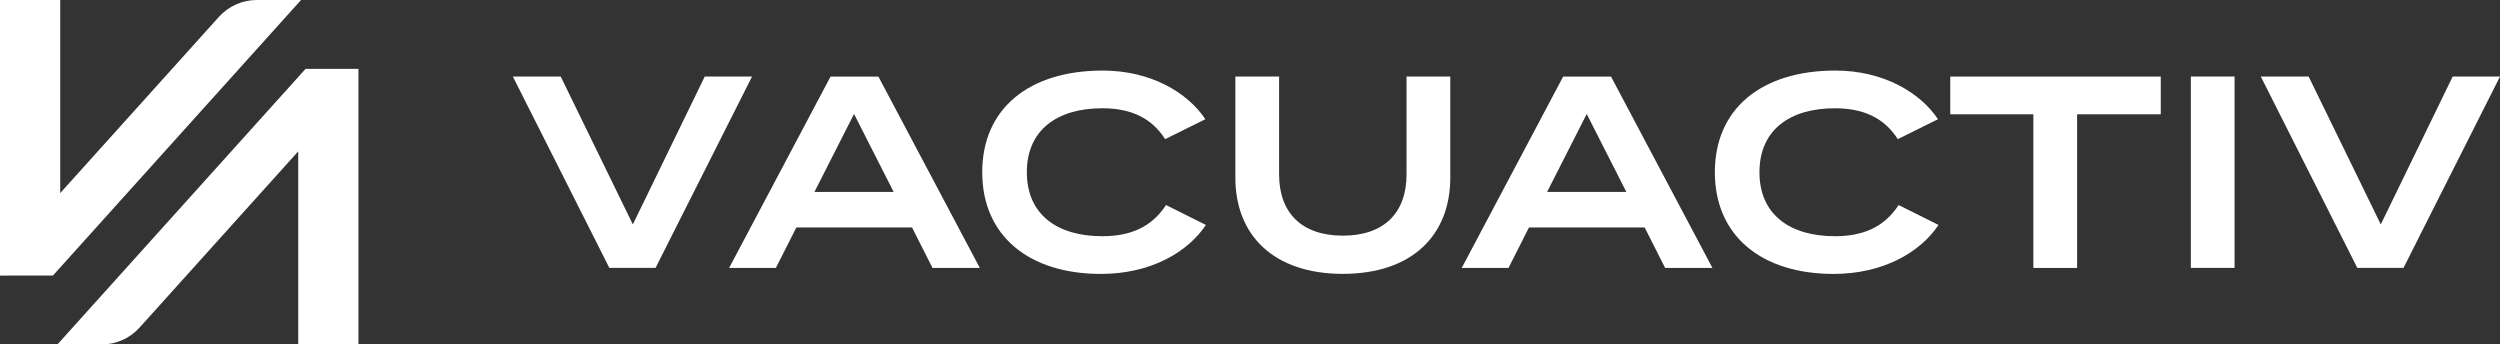 <?xml version="1.0" encoding="UTF-8"?> <svg xmlns="http://www.w3.org/2000/svg" id="Layer_2" data-name="Layer 2" viewBox="0 0 406.42 56"><rect x="0" y="0" width="406.42" height="56" fill="#333333" stroke="none"/><defs><style> .cls-1 { fill: #fff; } </style></defs><g id="Layer_1-2" data-name="Layer 1"><g><path class="cls-1" d="M8.61,44.79h0S0,44.8,0,44.8h0s0-2.53,0-2.53V0s9.79,0,9.79,0v31.39S35.57,2.76,35.57,2.76C37.15,1,39.4,0,41.76,0h7.18S8.61,44.79,8.61,44.79ZM58.27,11.2h0s-8.6,0-8.6,0L9.33,56h7.18c2.36,0,4.61-1,6.18-2.75l25.79-28.64h0s0,31.39,0,31.39h9.79s0-44.8,0-44.8h0Z"></path><g><path class="cls-1" d="M91.15,12.44l11.73,24.04,11.69-24.04h7.69l-15.69,31.11h-7.51l-15.69-31.11h7.78Z"></path><path class="cls-1" d="M148.26,36.98h-18.8l-3.33,6.58h-7.6l16.49-31.11h7.78l16.49,31.11h-7.69l-3.33-6.58ZM145.28,31.2l-6.44-12.67-6.44,12.67h12.89Z"></path><path class="cls-1" d="M189.55,33.33l6.49,3.24c-2.93,4.4-8.93,7.96-17.07,7.96-11.69,0-19.29-6.18-19.29-16.53s7.6-16.53,19.6-16.53c7.82,0,13.82,3.6,16.67,7.91l-6.53,3.24c-2.22-3.47-5.6-5.02-10.22-5.02-7.38,0-12.27,3.56-12.27,10.4s4.89,10.4,12.27,10.4c4.62,0,8.04-1.51,10.36-5.07Z"></path><path class="cls-1" d="M235.77,12.44v16.44c0,9.33-6.18,15.64-17.47,15.64s-17.47-6.31-17.47-15.64V12.44h7.11v15.91c0,6.22,3.64,9.96,10.36,9.96s10.36-3.73,10.36-9.96v-15.91h7.11Z"></path><path class="cls-1" d="M267.36,36.98h-18.8l-3.33,6.58h-7.6l16.49-31.11h7.78l16.49,31.11h-7.69l-3.33-6.58ZM264.39,31.2l-6.44-12.67-6.44,12.67h12.89Z"></path><path class="cls-1" d="M308.65,33.33l6.49,3.24c-2.93,4.4-8.93,7.96-17.07,7.96-11.69,0-19.29-6.18-19.29-16.53s7.6-16.53,19.6-16.53c7.82,0,13.82,3.6,16.67,7.91l-6.53,3.24c-2.22-3.47-5.6-5.02-10.22-5.02-7.38,0-12.27,3.56-12.27,10.4s4.89,10.4,12.27,10.4c4.62,0,8.04-1.51,10.36-5.07Z"></path><path class="cls-1" d="M351.27,18.58h-13.6v24.98h-7.11v-24.98h-13.51v-6.13h34.22v6.13Z"></path><path class="cls-1" d="M356.16,43.56V12.44h7.11v31.11h-7.11Z"></path><path class="cls-1" d="M375.31,12.44l11.73,24.04,11.69-24.04h7.69l-15.69,31.11h-7.51l-15.69-31.11h7.78Z"></path></g></g></g></svg> 